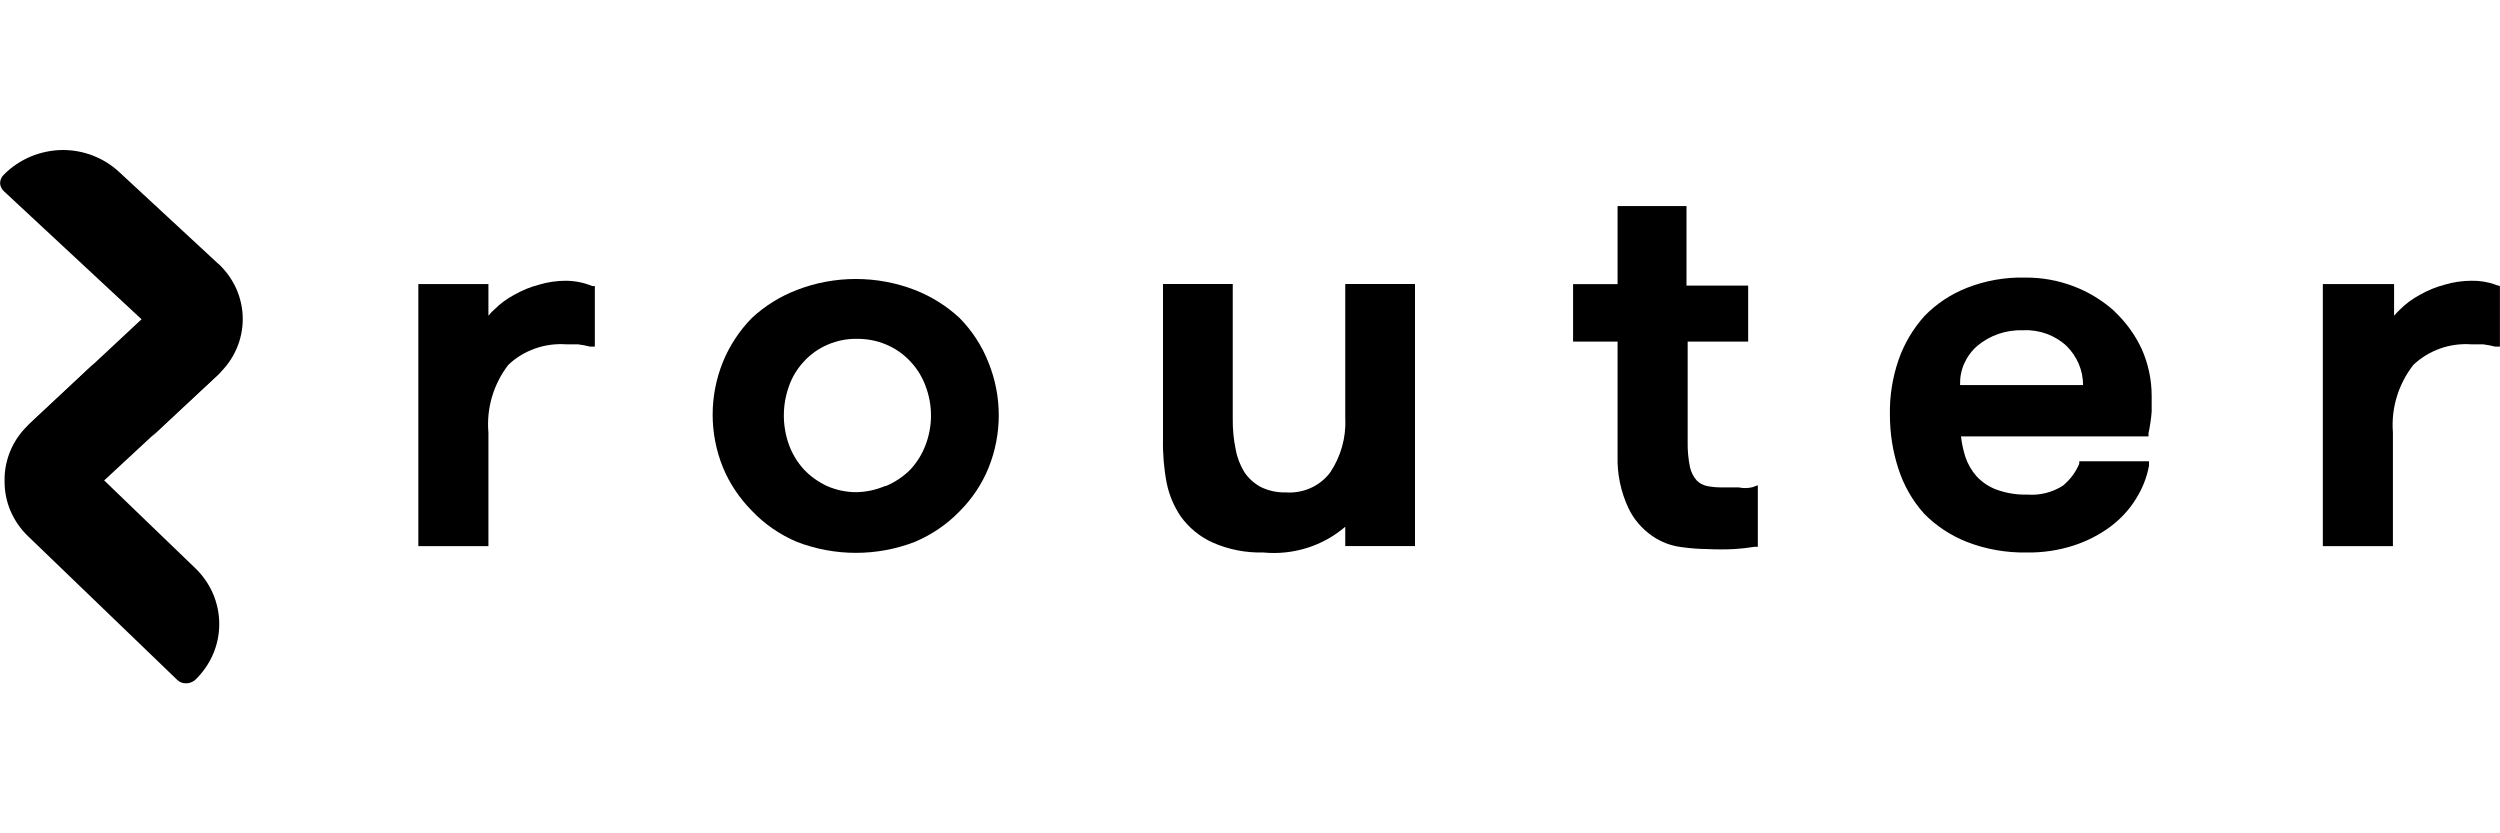 <?xml version="1.0" encoding="UTF-8"?>
<svg id="Layer_2" data-name="Layer 2" xmlns="http://www.w3.org/2000/svg" viewBox="0 0 300 100">
  <defs>
    <style>
      .cls-1 {
        fill: none;
      }

      .cls-1, .cls-2 {
        stroke-width: 0px;
      }
    </style>
  </defs>
  <g id="Logos_-_Horizontal_Dark" data-name="Logos - Horizontal / Dark">
    <g id="Router">
      <rect class="cls-1" width="300" height="100"/>
      <g>
        <g>
          <path class="cls-2" d="M10.47,59.09c-.4,0-.78-.15-1.08-.4l-5.9-5.68c-.15-.13-.26-.3-.34-.48-.08-.18-.12-.37-.12-.57s.04-.39.12-.57c.08-.18.2-.34.34-.48l14.65-13.68c.28-.26.66-.41,1.05-.41s.77.15,1.05.41l6,5.58c.15.13.26.3.34.48.08.18.12.37.12.57s-.04.39-.12.57c-.08.18-.19.34-.34.48l-14.86,13.78c-.24.23-.57.38-.91.4h0Z"/>
          <path class="cls-2" d="M26.24,31.7l-11.93-11.05c-1.82-1.7-4.26-2.66-6.8-2.65-1.3.01-2.59.28-3.79.77-1.2.5-2.28,1.22-3.19,2.12-.31.27-.5.64-.52,1.04,0,.19.04.38.12.55.08.17.19.33.33.46l16.36,15.22c.31.24.6.5.87.77,1.79,1.78,2.84,4.14,2.95,6.62.1,2.48-.75,4.91-2.39,6.82l7.99-7.49c.92-.86,1.65-1.88,2.14-3.02.5-1.13.75-2.35.75-3.58s-.26-2.45-.75-3.58c-.5-1.13-1.23-2.16-2.14-3.02v.03Z"/>
          <path class="cls-2" d="M11.86,57.04c-1.79-1.78-2.84-4.14-2.95-6.62-.1-2.48.75-4.91,2.39-6.82l-7.82,7.32c-.94.87-1.69,1.91-2.19,3.07-.5,1.16-.76,2.4-.74,3.65-.02,1.25.21,2.48.7,3.64.49,1.15,1.21,2.2,2.13,3.08l17.9,17.24c.14.13.3.23.48.3.18.07.37.1.57.1.4,0,.78-.15,1.08-.4.92-.88,1.65-1.93,2.15-3.08.5-1.15.75-2.39.75-3.64s-.26-2.49-.75-3.64c-.5-1.15-1.23-2.2-2.15-3.08l-10.92-10.52-.63-.6Z"/>
        </g>
        <g>
          <path class="cls-2" d="M67.9,33.69c-1.09,0-2.17.16-3.21.47-1.04.27-2.04.68-2.97,1.21-.89.47-1.7,1.07-2.41,1.78-.26.22-.49.47-.7.74v-3.8h-8.41v31.45h8.41v-13.64c-.25-2.89.59-5.76,2.37-8.1.91-.87,2-1.54,3.21-1.97,1.2-.43,2.49-.6,3.77-.51h1.4c.48.06.96.15,1.43.27h.59v-7.26h-.31c-1-.42-2.08-.63-3.18-.64Z"/>
          <path class="cls-2" d="M115.14,38.15c-1.55-1.44-3.37-2.58-5.37-3.36-4.54-1.75-9.6-1.75-14.13,0-2.01.77-3.85,1.91-5.41,3.36-1.51,1.54-2.69,3.34-3.49,5.31-1.63,4.05-1.63,8.55,0,12.6.8,1.95,1.99,3.72,3.49,5.24,1.51,1.59,3.35,2.86,5.41,3.73,4.54,1.75,9.6,1.75,14.13,0,2.03-.86,3.86-2.1,5.37-3.66,1.51-1.51,2.7-3.29,3.49-5.24,1.63-4.05,1.63-8.55,0-12.6-.78-2-1.96-3.83-3.49-5.38h0ZM106.21,58.32c-1.1.47-2.29.73-3.49.74-1.2,0-2.39-.26-3.49-.74-1.04-.49-1.98-1.16-2.76-1.98-.78-.86-1.38-1.85-1.78-2.92-.84-2.31-.84-4.82,0-7.12.38-1.08.99-2.08,1.78-2.92.79-.87,1.77-1.56,2.87-2.03,1.1-.47,2.29-.71,3.49-.69,1.21-.01,2.41.22,3.52.69,1.11.47,2.1,1.16,2.9,2.03.8.85,1.41,1.84,1.81,2.92.88,2.3.88,4.83,0,7.12-.41,1.08-1.02,2.07-1.81,2.92-.83.84-1.83,1.51-2.93,1.98h-.1Z"/>
          <path class="cls-2" d="M161.44,50.32c.08,2.23-.54,4.43-1.78,6.32-.59.82-1.4,1.47-2.33,1.9-.94.43-1.97.62-3.01.55-1.07.03-2.12-.2-3.07-.67-.77-.43-1.43-1.03-1.92-1.75-.52-.85-.88-1.78-1.05-2.76-.25-1.18-.36-2.39-.35-3.6v-16.23h-8.37v18.58c-.04,1.79.11,3.58.45,5.34.29,1.41.86,2.76,1.67,3.96.98,1.37,2.31,2.46,3.87,3.16,1.89.83,3.96,1.23,6.04,1.18,1.77.17,3.56-.02,5.26-.55,1.69-.53,3.25-1.4,4.58-2.54v2.32h8.37v-31.45h-8.37v16.23Z"/>
          <path class="cls-2" d="M208.69,58.49h-2.06c-.61,0-1.22-.05-1.81-.17-.47-.1-.89-.34-1.22-.67-.4-.46-.67-1-.8-1.58-.2-1-.3-2.01-.28-3.02v-12.06h7.26v-6.72h-7.4v-9.54h-8.27v9.37h-5.34v6.89h5.34v13.74c-.06,2.14.38,4.26,1.29,6.22.63,1.34,1.62,2.5,2.86,3.36,1.03.72,2.23,1.18,3.49,1.34,1.05.15,2.11.23,3.18.24,1.06.05,2.12.05,3.18,0,.81-.05,1.61-.14,2.41-.27h.42v-7.39l-.66.24c-.52.12-1.05.13-1.57.03h0Z"/>
          <path class="cls-2" d="M253.77,37.38c-2.91-2.65-6.78-4.11-10.78-4.07-2.39-.06-4.77.37-6.98,1.24-1.92.76-3.64,1.9-5.06,3.36-1.38,1.53-2.44,3.32-3.11,5.24-.74,2.14-1.1,4.39-1.05,6.65,0,2.18.33,4.34,1.01,6.42.63,2,1.69,3.86,3.11,5.44,1.43,1.45,3.17,2.6,5.09,3.36,2.28.89,4.73,1.32,7.19,1.28,1.92.03,3.83-.25,5.65-.84,1.6-.52,3.1-1.29,4.43-2.28,1.23-.92,2.28-2.06,3.07-3.36.76-1.21,1.28-2.54,1.54-3.93v-.54h-8.37v.3c-.42,1.01-1.09,1.91-1.95,2.62-1.26.82-2.78,1.2-4.29,1.08-1.26.04-2.52-.17-3.7-.6-.91-.34-1.72-.88-2.37-1.58-.61-.69-1.07-1.49-1.36-2.35-.25-.8-.43-1.62-.52-2.45h22.5v-.37c.18-.86.31-1.72.38-2.59v-1.88c0-1.94-.4-3.86-1.19-5.64-.78-1.68-1.88-3.21-3.25-4.5h0ZM242.78,39.63c.95-.05,1.91.1,2.8.42.89.32,1.71.82,2.4,1.46,1.28,1.26,1.99,2.95,1.99,4.7h-14.76c-.03-.88.13-1.76.49-2.57.36-.81.89-1.54,1.57-2.13,1.52-1.28,3.49-1.95,5.51-1.88h0Z"/>
          <path class="cls-2" d="M299.55,34.19c-.95-.35-1.95-.52-2.97-.5-1.09,0-2.17.16-3.21.47-1.04.27-2.04.68-2.97,1.21-.89.47-1.7,1.07-2.41,1.78-.25.23-.48.48-.7.74v-3.8h-8.55v31.45h8.41v-13.64c-.23-2.9.64-5.77,2.44-8.1.91-.87,2.01-1.54,3.21-1.97,1.2-.43,2.49-.6,3.77-.51h1.4c.48.06.96.15,1.43.27h.59v-7.26l-.45-.13Z"/>
        </g>
      </g>
    </g>
  </g>
</svg>